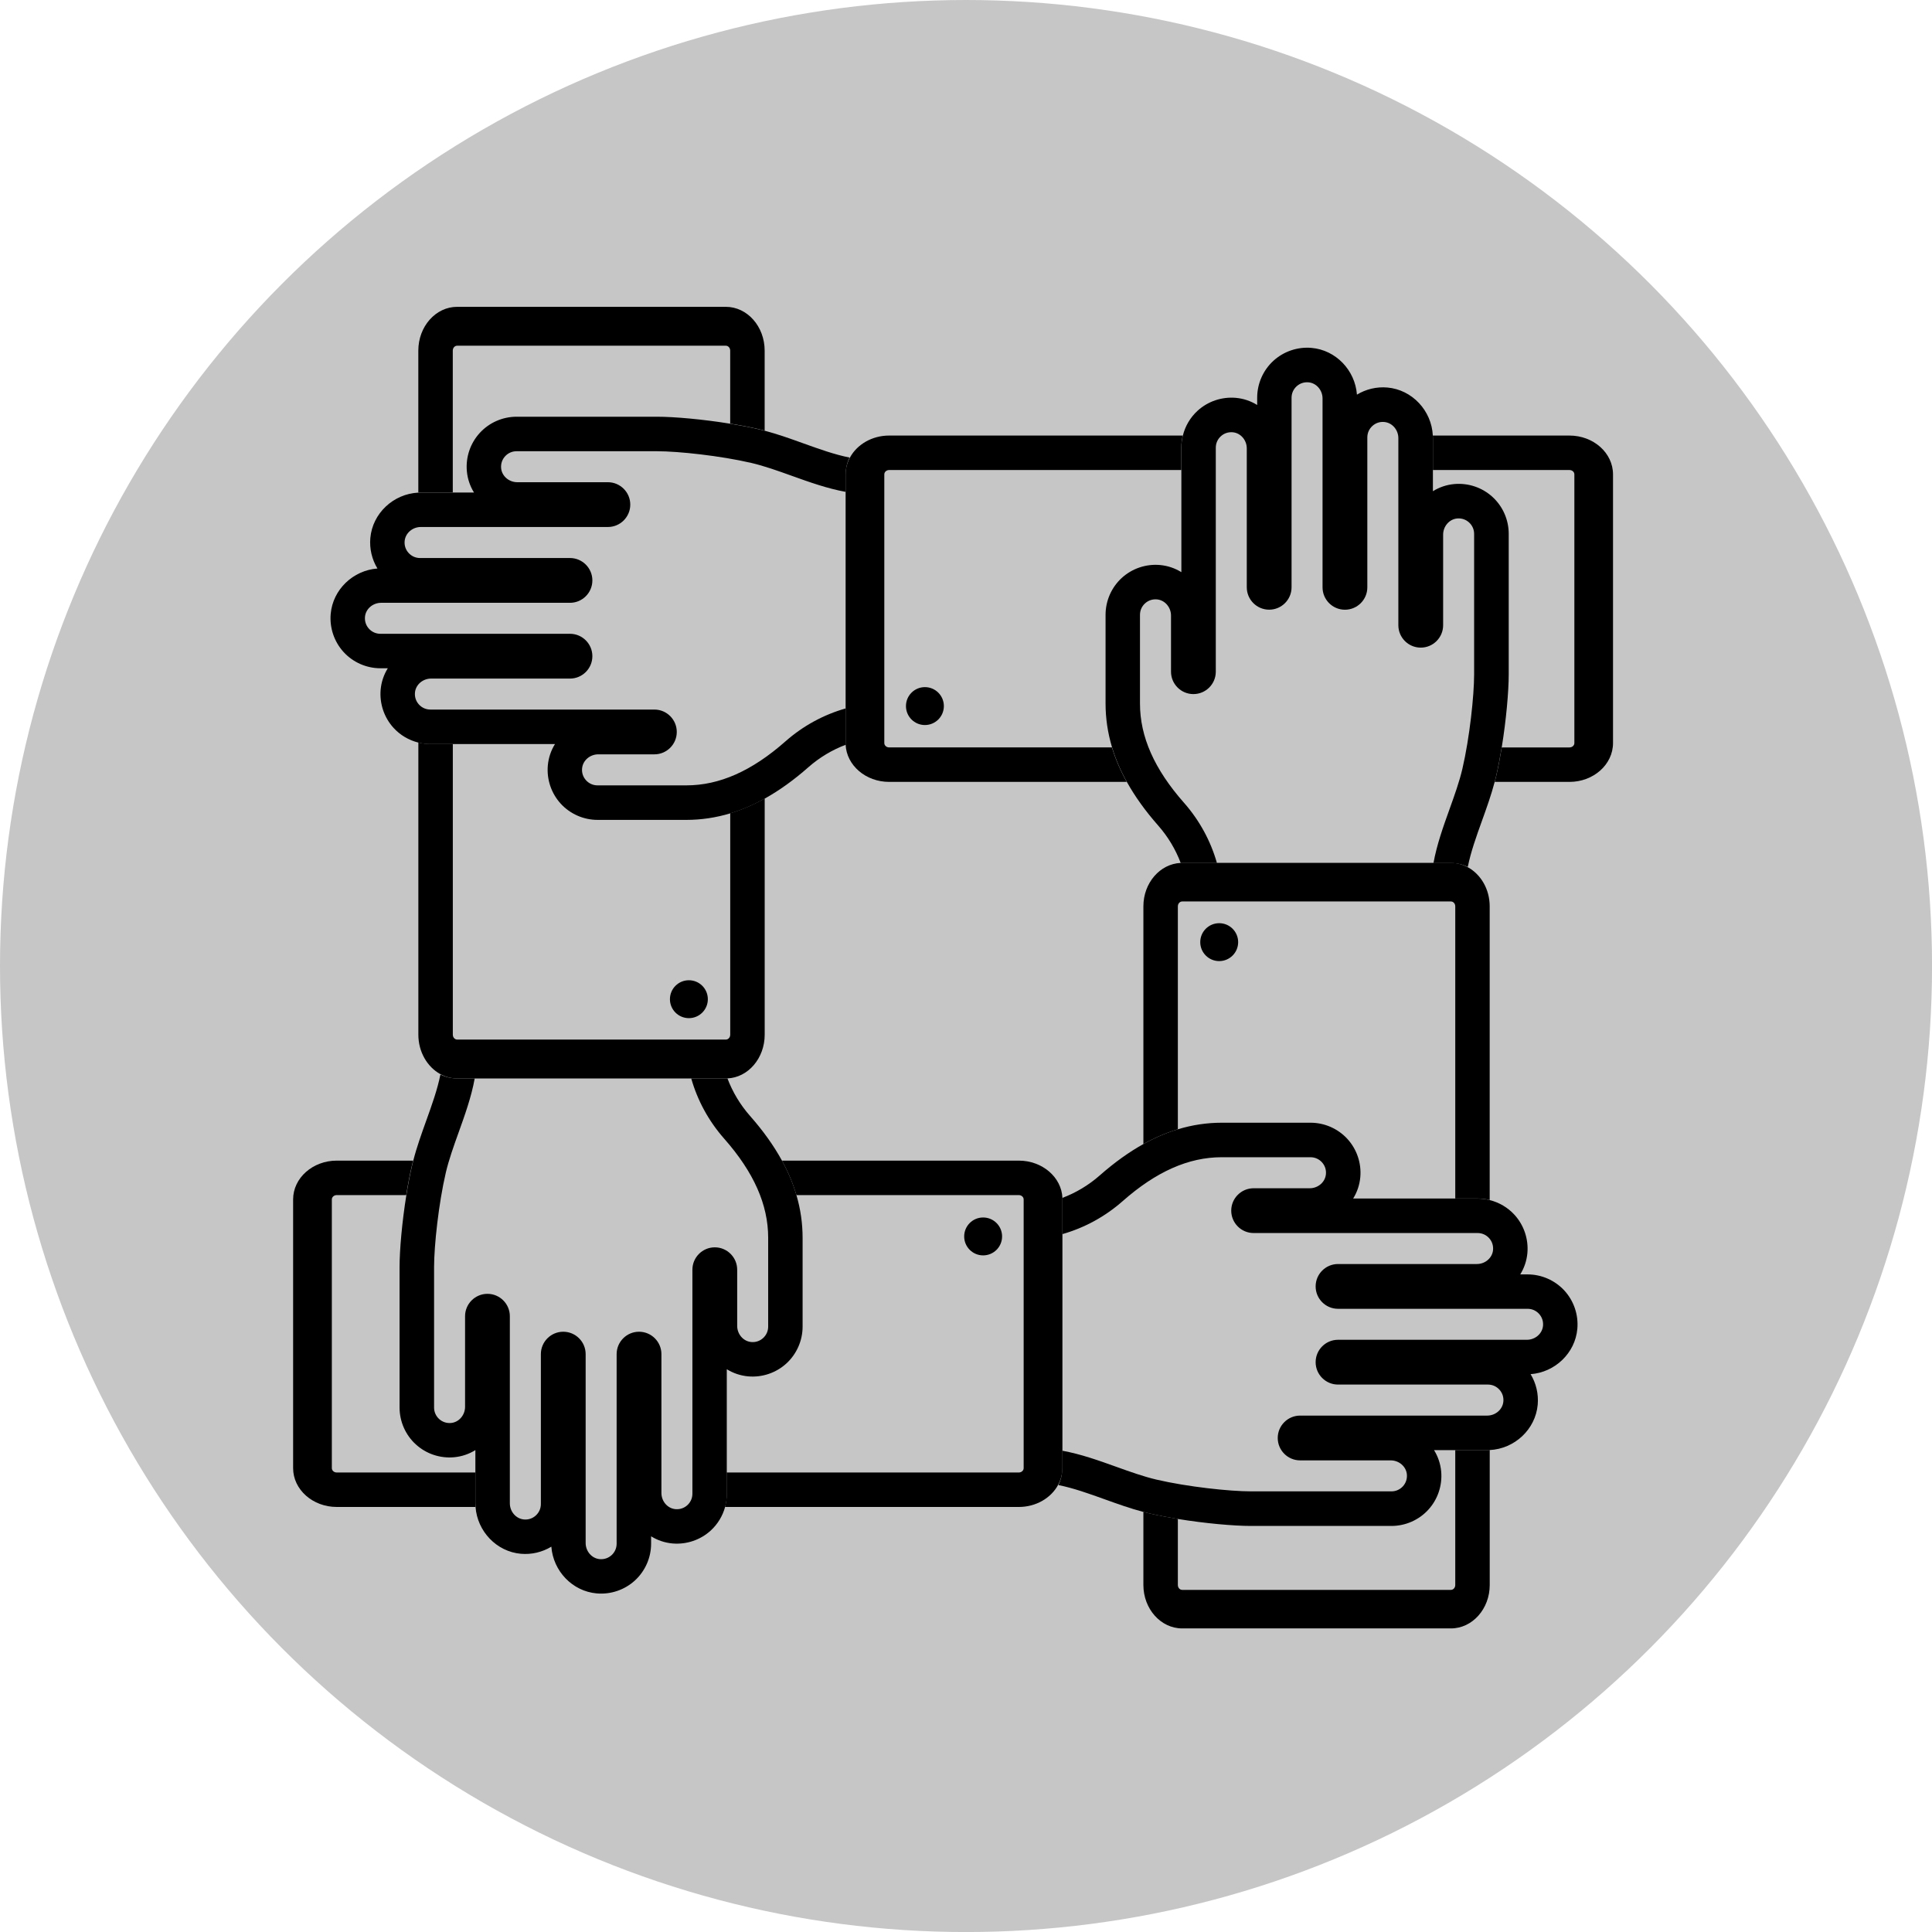 <svg xmlns="http://www.w3.org/2000/svg" viewBox="0 0 494.41 494.41"><defs><style>.cls-1{fill:#c6c6c6;}</style></defs><g id="Ebene_2"><circle class="cls-1" cx="247.21" cy="247.21" r="247.21"></circle></g><g id="Ebene_3"><path d="M186.87,264.78c0,.69-.5,1.25-1.11,1.25h-68.77c-.61,0-1.11-.56-1.11-1.25v-74.39h-5.73c-1.05,0-2.08-.13-3.09-.38v74.77c0,4.42,2.29,8.25,5.6,10.08,1.31.72,2.78,1.12,4.33,1.12h68.77c.14,0,.27,0,.4-.01,5.29-.23,9.53-5.16,9.53-11.19v-60.44c-2.92,1.62-5.86,2.88-8.82,3.78v56.66Z"></path><path d="M115.87,126.01v-36.29c0-.69.5-1.25,1.11-1.25h68.77c.61,0,1.11.56,1.11,1.25v18.68c2.57.42,5.1.9,7.43,1.45.46.11.93.22,1.39.34v-20.47c0-6.17-4.45-11.2-9.93-11.2h-68.77c-5.48,0-9.93,5.03-9.93,11.2v36.31c.21-.01.42-.02.63-.02h8.19Z"></path><path d="M176.29,260.55c2.68,0,4.85-2.17,4.85-4.85s-2.17-4.85-4.85-4.85-4.85,2.17-4.85,4.85,2.17,4.85,4.85,4.85Z"></path><path d="M216.41,190.16v-8.87c-5.63,1.6-10.91,4.46-15.42,8.44-8.58,7.57-16.88,11.25-25.36,11.25h-22.72c-1.13,0-2.17-.46-2.93-1.29-.76-.83-1.13-1.91-1.02-3.05.18-2.02,2-3.6,4.14-3.6h14.36c3.16,0,5.73-2.57,5.73-5.73s-2.57-5.73-5.73-5.73h-57.32c-1.13,0-2.17-.46-2.93-1.29-.76-.83-1.12-1.91-1.02-3.05.18-2.02,2-3.59,4.14-3.59h35.53c3.16,0,5.73-2.57,5.73-5.73s-2.57-5.73-5.73-5.73h-48.51c-1.13,0-2.17-.46-2.93-1.29-.76-.83-1.12-1.91-1.02-3.05.18-2.02,2-3.59,4.14-3.59h48.32c3.16,0,5.73-2.57,5.73-5.73s-2.57-5.73-5.73-5.73h-38.36c-1.13,0-2.17-.46-2.93-1.29-.76-.83-1.13-1.91-1.02-3.05.18-2.02,2-3.6,4.14-3.6h47.87c3.16,0,5.73-2.57,5.73-5.73s-2.57-5.73-5.73-5.73h-23.18c-2.14,0-3.96-1.58-4.14-3.59-.1-1.14.26-2.22,1.02-3.05.76-.83,1.8-1.29,2.93-1.29h35.94c5.44,0,16.22,1.15,24.16,3,3.32.78,6.71,1.99,10.3,3.28,4.49,1.61,9.08,3.26,13.82,4.12v-4.45c0-1.55.36-3.02,1-4.33-3.82-.76-7.75-2.17-11.84-3.64-3.22-1.16-6.54-2.35-9.88-3.23-.46-.12-.92-.24-1.39-.34-2.33-.54-4.86-1.03-7.43-1.45-7-1.14-14.3-1.79-18.73-1.79h-35.94c-3.58,0-7.02,1.51-9.43,4.15-2.42,2.64-3.62,6.2-3.3,9.78.18,1.99.82,3.84,1.83,5.47h-13.6c-.21,0-.42,0-.63.02-6.4.31-11.74,5.3-12.3,11.62-.24,2.75.41,5.48,1.82,7.8-6.25.47-11.41,5.39-11.96,11.6-.32,3.58.89,7.14,3.3,9.78,2.42,2.64,5.86,4.15,9.43,4.15h1.88c-1.01,1.62-1.65,3.48-1.83,5.47-.31,3.58.89,7.14,3.3,9.78,1.71,1.87,3.93,3.17,6.35,3.77,1,.25,2.04.38,3.09.38h31.87c-1.01,1.62-1.65,3.48-1.83,5.47-.32,3.58.89,7.14,3.3,9.78,2.42,2.64,5.86,4.15,9.43,4.15h22.72c3.8,0,7.54-.56,11.24-1.67,2.96-.9,5.9-2.15,8.82-3.78,3.72-2.07,7.43-4.73,11.14-8,2.86-2.52,6.12-4.47,9.6-5.78,0-.09,0-.18,0-.27,0-.04,0-.08,0-.13Z"></path><path d="M401.63,111.46h-34.96c.01.21.02.42.02.63v8.19h34.95c.69,0,1.25.5,1.25,1.11v68.77c0,.61-.56,1.11-1.25,1.11h-17.33c-.42,2.57-.9,5.1-1.45,7.43-.11.46-.22.93-.35,1.39h19.13c6.14,0,11.14-4.45,11.14-9.93v-68.77c0-5.48-5-9.93-11.14-9.93Z"></path><path d="M227.55,191.27c-.69,0-1.25-.5-1.25-1.11v-68.77c0-.61.56-1.11,1.25-1.11h74.75v-5.73c0-1.05.13-2.08.38-3.09h-75.14c-4.4,0-8.21,2.29-10.02,5.6-.72,1.31-1.12,2.78-1.12,4.33v68.77s0,.09,0,.13c0,.09,0,.18,0,.27,0,0,0,0,0,0,.24,5.29,5.14,9.53,11.13,9.53h60.8c-1.62-2.92-2.88-5.86-3.78-8.82h-57.02Z"></path><path d="M236.69,185.54c2.68,0,4.85-2.17,4.85-4.85s-2.17-4.85-4.85-4.85-4.85,2.17-4.85,4.85,2.17,4.85,4.85,4.85Z"></path><path d="M384.3,191.27c1.14-7,1.79-14.3,1.79-18.73v-35.94c0-3.58-1.51-7.02-4.15-9.43-2.64-2.42-6.2-3.62-9.78-3.3-1.99.18-3.84.82-5.47,1.83v-13.6c0-.21,0-.42-.02-.63-.31-6.4-5.3-11.74-11.62-12.3-2.75-.24-5.48.41-7.8,1.82-.47-6.25-5.39-11.41-11.6-11.96-3.58-.32-7.14.89-9.78,3.3-2.64,2.42-4.15,5.86-4.15,9.43v1.88c-1.62-1.01-3.48-1.65-5.47-1.83-3.58-.31-7.14.89-9.78,3.3-1.87,1.71-3.17,3.93-3.77,6.35-.25,1-.38,2.04-.38,3.09v31.87c-1.62-1.01-3.48-1.65-5.47-1.83-3.58-.32-7.14.89-9.78,3.3-2.64,2.42-4.15,5.86-4.15,9.43v22.72c0,3.8.56,7.54,1.67,11.24.9,2.96,2.15,5.9,3.78,8.82,2.07,3.72,4.73,7.43,8,11.14,2.52,2.86,4.47,6.12,5.78,9.6,0,0,0,0,0,0,.1,0,.19,0,.29,0,.04,0,.07,0,.11,0h8.87c-1.6-5.63-4.46-10.91-8.44-15.42-7.57-8.58-11.25-16.88-11.25-25.36v-22.72c0-1.13.46-2.17,1.29-2.93.83-.76,1.91-1.12,3.05-1.02,2.02.18,3.6,2,3.6,4.14v14.36c0,3.16,2.57,5.73,5.73,5.73s5.73-2.57,5.73-5.73v-57.32c0-1.13.46-2.17,1.29-2.93.83-.76,1.91-1.12,3.05-1.02,2.02.18,3.59,2,3.59,4.14v35.53c0,3.16,2.57,5.73,5.73,5.73s5.73-2.57,5.73-5.73v-48.5c0-1.13.46-2.17,1.29-2.93.83-.76,1.91-1.12,3.05-1.02,2.02.18,3.59,2,3.59,4.14v48.32c0,3.16,2.57,5.73,5.73,5.73s5.73-2.57,5.73-5.73v-38.36c0-1.13.46-2.17,1.29-2.93.83-.76,1.91-1.13,3.05-1.02,2.02.18,3.6,2,3.6,4.14v47.87c0,3.16,2.57,5.73,5.73,5.73s5.73-2.57,5.73-5.73v-23.18c0-2.14,1.58-3.96,3.59-4.14,1.14-.1,2.22.26,3.05,1.02.83.76,1.29,1.8,1.29,2.93v35.94c0,5.44-1.15,16.22-3,24.16-.78,3.32-1.99,6.71-3.28,10.3-1.61,4.49-3.26,9.08-4.12,13.82h4.45c1.55,0,3.02.36,4.33,1,.76-3.82,2.17-7.75,3.64-11.84,1.16-3.22,2.35-6.54,3.23-9.88.12-.46.24-.92.35-1.39.54-2.33,1.03-4.86,1.45-7.43Z"></path><path d="M372.41,371.09v34.53c0,.68-.5,1.24-1.11,1.24h-68.77c-.61,0-1.11-.56-1.11-1.24v-16.92c-2.57-.42-5.1-.9-7.43-1.45-.46-.11-.93-.22-1.39-.35v18.71c0,6.12,4.45,11.11,9.93,11.11h68.77c5.48,0,9.93-4.99,9.93-11.11v-34.55c-.21,0-.42.02-.63.02h-8.19Z"></path><path d="M302.13,220.83c-5.29.24-9.53,5.12-9.53,11.1v60.83c2.92-1.62,5.86-2.88,8.82-3.78v-57.05c0-.68.5-1.24,1.11-1.24h68.77c.61,0,1.11.56,1.11,1.24v74.78h5.73c1.05,0,2.08.13,3.08.38v-75.16c0-4.39-2.28-8.19-5.6-10-1.31-.71-2.78-1.12-4.33-1.12h-68.77s-.07,0-.11,0c-.1,0-.19,0-.29,0,0,0,0,0,0,0Z"></path><path d="M316.85,241.1c0-2.68-2.17-4.85-4.85-4.85s-4.85,2.17-4.85,4.85,2.17,4.85,4.85,4.85,4.85-2.17,4.85-4.85Z"></path><path d="M372.41,306.71h-26.13c1.01-1.62,1.65-3.48,1.83-5.47.32-3.58-.89-7.14-3.3-9.78-2.42-2.64-5.86-4.15-9.43-4.15h-22.72c-3.8,0-7.54.56-11.24,1.68-2.96.9-5.9,2.15-8.82,3.78-3.72,2.07-7.42,4.73-11.14,8-2.86,2.52-6.12,4.47-9.6,5.78,0,.06,0,.11,0,.17,0,.08,0,.15,0,.23v8.87c5.63-1.6,10.91-4.46,15.42-8.43,8.58-7.57,16.88-11.25,25.36-11.25h22.72c1.13,0,2.17.46,2.93,1.29.76.83,1.13,1.91,1.02,3.05-.18,2.02-2,3.6-4.14,3.6h-14.36c-3.16,0-5.73,2.57-5.73,5.73s2.57,5.73,5.73,5.73h57.32c1.13,0,2.17.46,2.93,1.29.76.83,1.12,1.91,1.02,3.05-.18,2.02-2,3.59-4.14,3.59h-35.53c-3.16,0-5.73,2.57-5.73,5.73s2.57,5.73,5.73,5.73h48.51c1.13,0,2.17.46,2.93,1.29.76.83,1.12,1.91,1.02,3.05-.18,2.02-2,3.59-4.14,3.59h-48.32c-3.16,0-5.73,2.57-5.73,5.73s2.57,5.73,5.73,5.73h38.36c1.13,0,2.17.46,2.93,1.29.76.83,1.13,1.91,1.02,3.05-.18,2.02-2,3.6-4.14,3.6h-47.87c-3.16,0-5.73,2.57-5.73,5.73s2.57,5.73,5.73,5.73h23.18c2.14,0,3.96,1.58,4.14,3.59.1,1.14-.26,2.22-1.02,3.05-.76.83-1.8,1.29-2.93,1.29h-35.94c-5.44,0-16.22-1.15-24.16-3-3.32-.78-6.71-1.99-10.3-3.28-4.49-1.61-9.08-3.26-13.82-4.12v4.45c0,.16,0,.32-.02.49-.07,1.37-.41,2.68-.98,3.85,3.82.76,7.75,2.17,11.84,3.64,3.22,1.16,6.54,2.35,9.88,3.23.46.12.93.24,1.39.35,2.33.54,4.86,1.03,7.43,1.45,7,1.14,14.31,1.79,18.74,1.79h35.94c3.58,0,7.02-1.51,9.43-4.15,2.42-2.64,3.62-6.2,3.3-9.78-.18-1.99-.82-3.84-1.83-5.47h13.6c.21,0,.42,0,.63-.02,6.4-.31,11.74-5.3,12.3-11.62.24-2.75-.41-5.48-1.82-7.8,6.25-.47,11.41-5.39,11.96-11.6.32-3.58-.89-7.14-3.3-9.78-2.42-2.64-5.86-4.15-9.43-4.15h-1.88c1.01-1.62,1.65-3.48,1.83-5.47.31-3.58-.89-7.14-3.3-9.78-1.71-1.87-3.93-3.17-6.35-3.77-1-.25-2.04-.38-3.08-.38h-5.73Z"></path><path d="M121.61,376.82h-35.44c-.69,0-1.25-.5-1.25-1.11v-68.77c0-.61.56-1.11,1.25-1.11h17.78c.43-2.68.93-5.31,1.5-7.73.08-.36.18-.73.27-1.09h-19.54c-6.16,0-11.17,4.45-11.17,9.93v68.77c0,5.48,5.01,9.93,11.17,9.93h35.48c-.02-.31-.04-.62-.04-.93v-7.89Z"></path><path d="M271.88,371.26v-64.32c0-.08,0-.15,0-.23,0-.06,0-.11,0-.17-.23-5.29-5.15-9.53-11.16-9.53h-60.61c1.6,2.92,2.83,5.86,3.7,8.82h56.9c.69,0,1.25.5,1.25,1.11v68.77c0,.61-.56,1.11-1.25,1.11h-74.72v5.43c0,1.15-.16,2.29-.46,3.39h75.18c4.41,0,8.23-2.28,10.04-5.6.64-1.17,1.03-2.47,1.11-3.85,0-.16.02-.32.02-.49v-4.45Z"></path><path d="M251.59,321.26c2.68,0,4.85-2.17,4.85-4.85s-2.17-4.85-4.85-4.85-4.85,2.17-4.85,4.85,2.17,4.85,4.85,4.85Z"></path><path d="M185.99,376.82v-26.43c1.62,1.01,3.48,1.65,5.47,1.83,3.58.32,7.14-.89,9.78-3.3,2.64-2.42,4.15-5.86,4.15-9.43v-22.72c0-3.7-.52-7.34-1.58-10.94-.87-2.96-2.1-5.9-3.7-8.82-2.09-3.82-4.81-7.63-8.17-11.44-2.52-2.86-4.47-6.12-5.78-9.6-.13,0-.26.01-.4.01h-8.87c1.6,5.63,4.46,10.91,8.44,15.42,7.57,8.58,11.25,16.88,11.25,25.36v22.72c0,1.13-.46,2.17-1.29,2.93-.83.76-1.91,1.13-3.05,1.02-2.02-.18-3.59-2-3.59-4.14v-14.36c0-3.16-2.57-5.73-5.73-5.73s-5.73,2.57-5.73,5.73v57.32c0,1.13-.46,2.17-1.29,2.93-.83.76-1.91,1.12-3.05,1.02-2.02-.18-3.59-2-3.59-4.14v-35.53c0-3.16-2.57-5.73-5.73-5.73s-5.73,2.57-5.73,5.73v48.51c0,1.13-.46,2.17-1.29,2.93-.83.76-1.91,1.12-3.05,1.02-2.02-.18-3.59-2-3.59-4.14v-48.32c0-3.16-2.57-5.73-5.73-5.73s-5.73,2.57-5.73,5.73v38.36c0,1.13-.46,2.17-1.29,2.93-.83.76-1.91,1.13-3.05,1.02-2.02-.18-3.6-2-3.6-4.14v-47.87c0-3.16-2.57-5.73-5.73-5.73s-5.73,2.57-5.73,5.73v23.18c0,2.14-1.58,3.96-3.59,4.14-1.14.1-2.22-.26-3.05-1.02-.83-.76-1.29-1.8-1.29-2.93v-35.94c0-5.44,1.15-16.22,3-24.16.78-3.32,1.99-6.71,3.28-10.3,1.61-4.49,3.26-9.08,4.12-13.82h-4.45c-1.55,0-3.02-.36-4.33-1-.76,3.82-2.17,7.75-3.64,11.84-1.19,3.32-2.42,6.74-3.3,10.18-.09.36-.19.72-.27,1.09-.57,2.42-1.07,5.06-1.5,7.73-1.11,6.9-1.74,14.07-1.74,18.43v35.94c0,3.58,1.51,7.02,4.15,9.43,2.64,2.42,6.2,3.62,9.78,3.3,1.99-.18,3.84-.82,5.47-1.83v13.6c0,.31.01.62.04.93.45,6.26,5.38,11.45,11.6,12,2.75.24,5.48-.41,7.8-1.82.47,6.25,5.39,11.41,11.6,11.96,3.58.32,7.14-.89,9.78-3.3,2.64-2.42,4.15-5.86,4.15-9.43v-1.88c1.62,1.01,3.48,1.65,5.47,1.83,3.58.31,7.14-.89,9.78-3.3,1.79-1.64,3.06-3.75,3.69-6.05.3-1.09.46-2.23.46-3.39v-5.43Z"></path></g></svg>